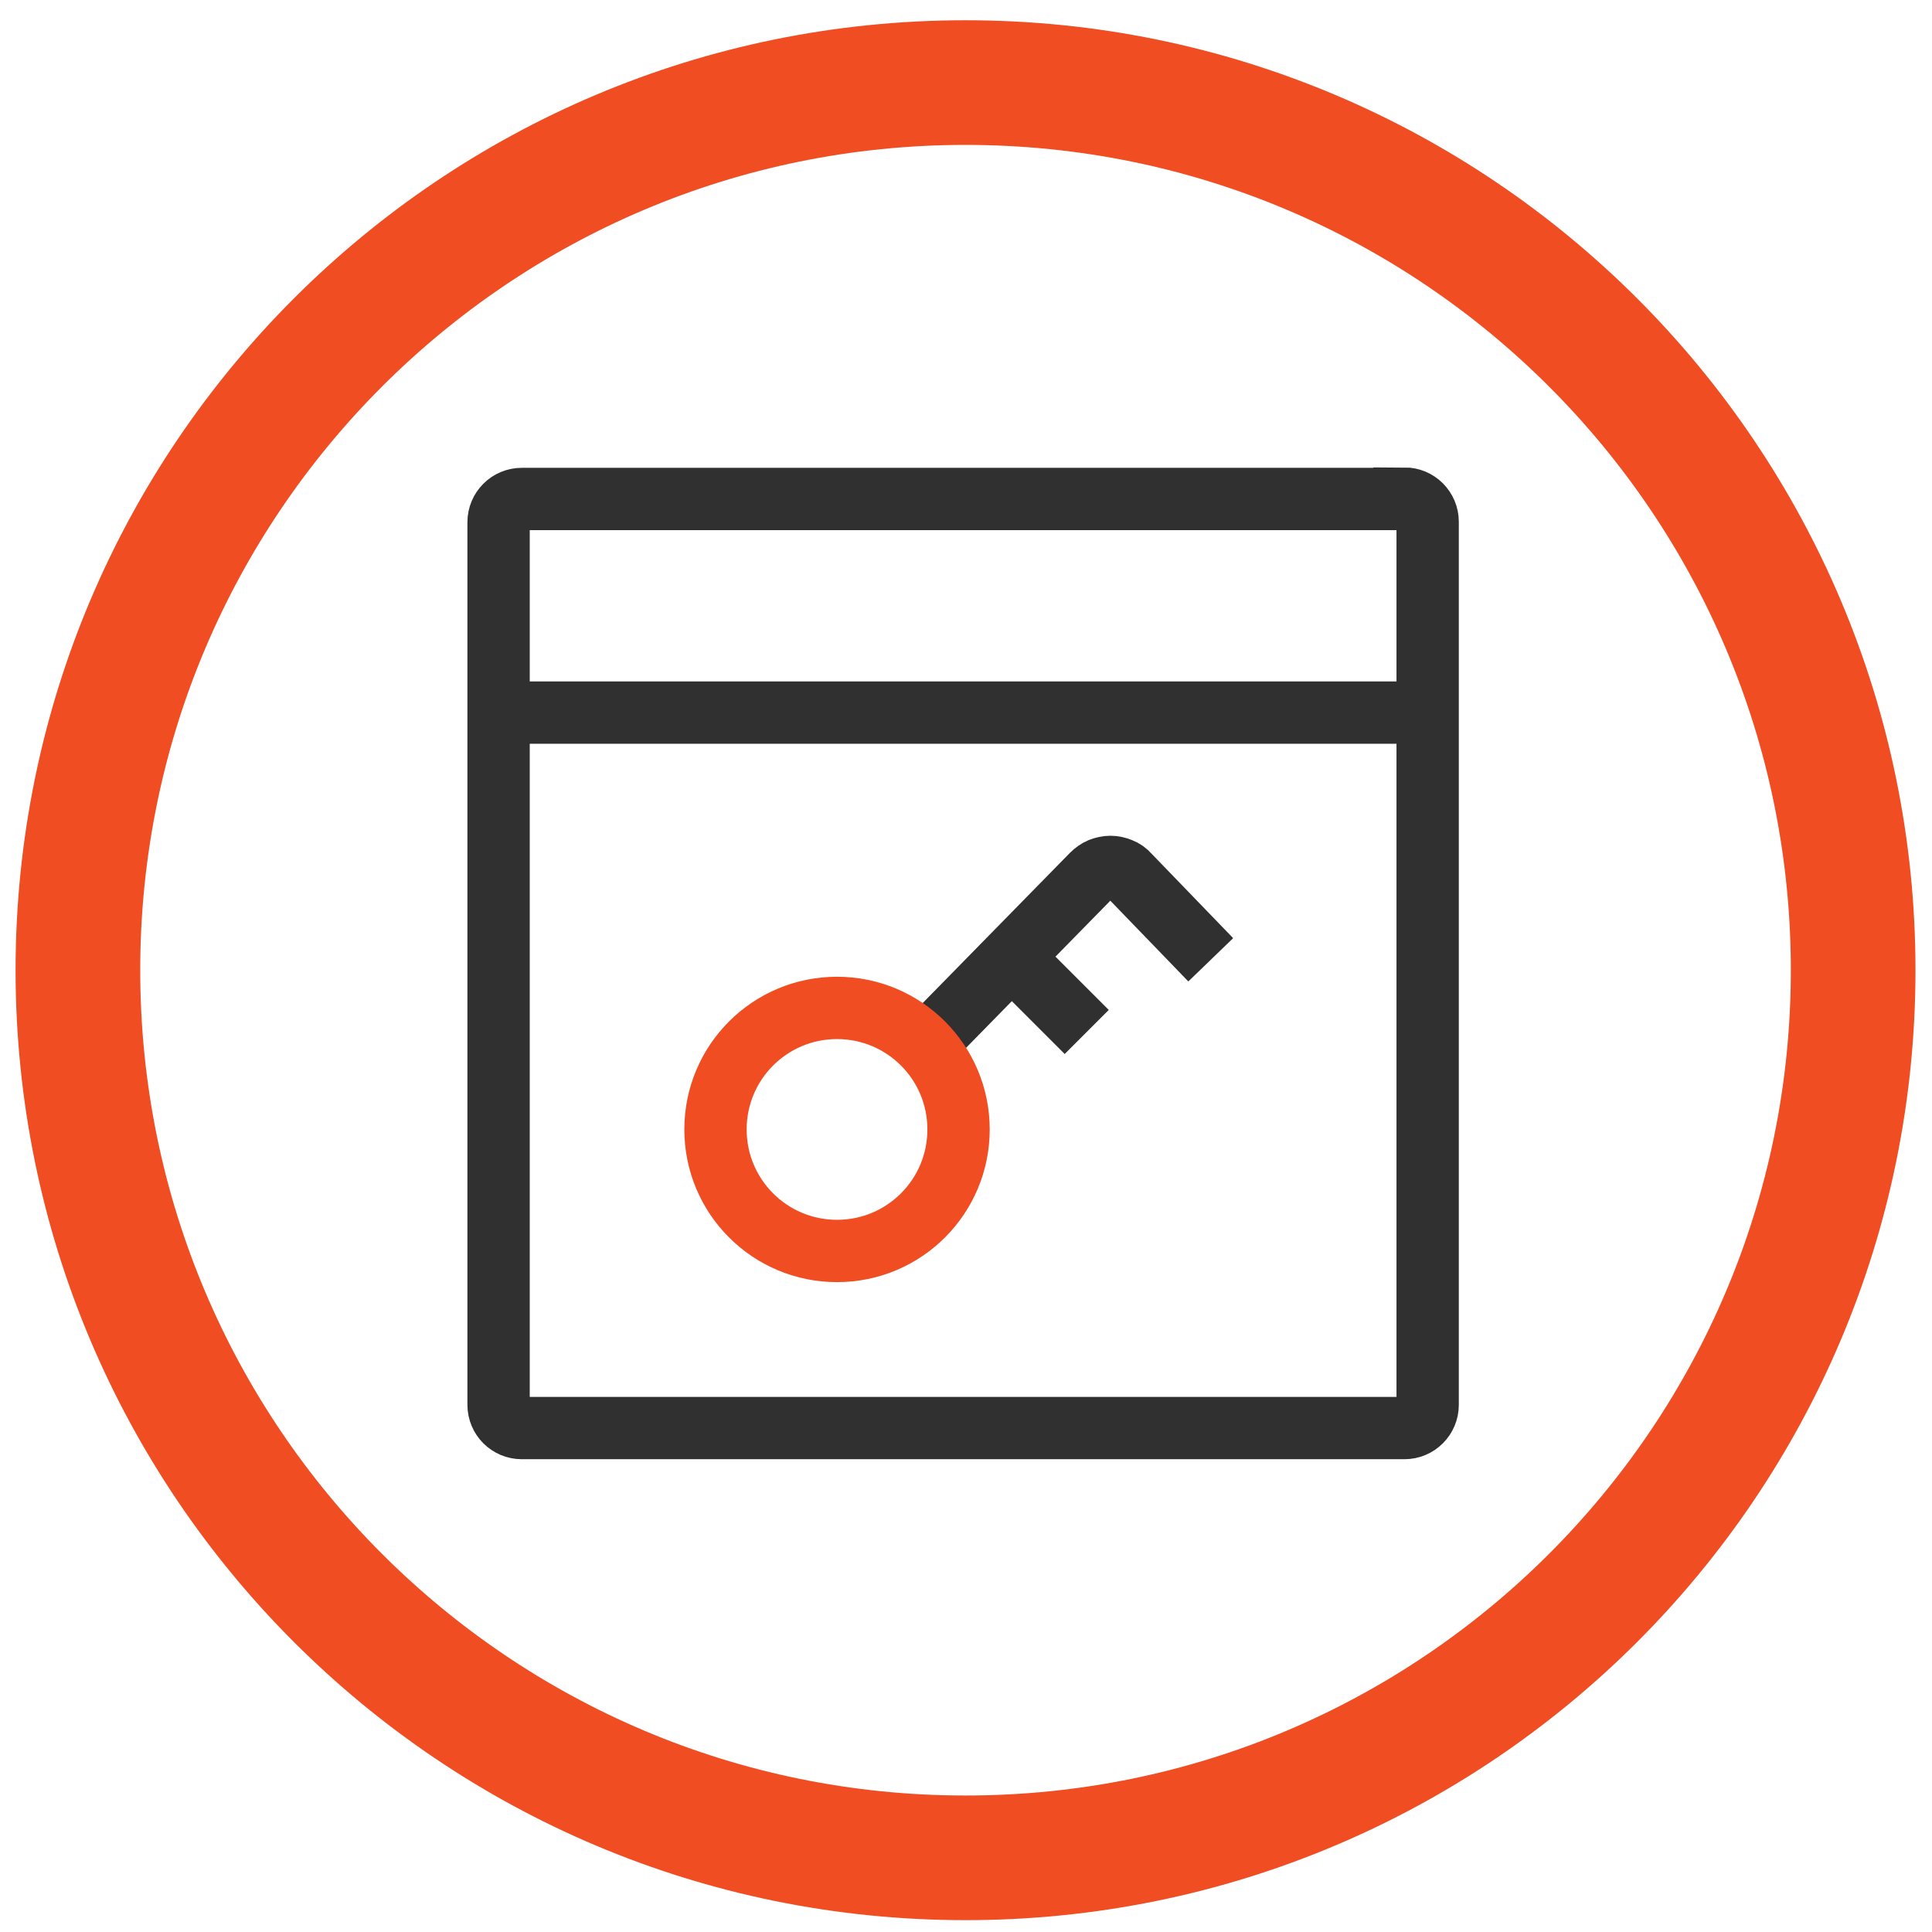 <svg width="62" height="62" viewBox="0 0 62 62" fill="none" xmlns="http://www.w3.org/2000/svg">
<path d="M16 22.868H45.815" stroke="#303030" stroke-width="2" stroke-miterlimit="42.9"/>
<path d="M29.683 33.543L35.047 28.072C35.127 27.992 35.22 27.926 35.313 27.886C35.42 27.846 35.526 27.82 35.633 27.82C35.739 27.82 35.859 27.846 35.952 27.886C36.059 27.926 36.152 27.992 36.218 28.072L38.854 30.801" stroke="#303030" stroke-width="2" stroke-miterlimit="42.9"/>
<path d="M32.465 30.708L34.874 33.117" stroke="#303030" stroke-width="2" stroke-miterlimit="42.9"/>
<path d="M45.07 16.013H16.745C16.333 16.013 16 16.346 16 16.759V45.083C16 45.495 16.333 45.828 16.745 45.828H45.07C45.482 45.828 45.815 45.495 45.815 45.083V16.745C45.815 16.333 45.482 16 45.07 16V16.013Z" stroke="#303030" stroke-width="2" stroke-miterlimit="42.9"/>
<path d="M26.861 40.145C29.017 40.145 30.761 38.401 30.761 36.245C30.761 34.089 29.017 32.345 26.861 32.345C24.705 32.345 22.961 34.089 22.961 36.245C22.961 38.401 24.705 40.145 26.861 40.145Z" stroke="#F04D23" stroke-width="2" stroke-miterlimit="42.9"/>
<path d="M30.985 59.62C46.717 59.62 59.47 46.867 59.47 31.135C59.47 15.403 46.717 2.65 30.985 2.65C15.253 2.65 2.5 15.403 2.5 31.135C2.5 46.867 15.253 59.62 30.985 59.62Z" stroke="#F04D23" stroke-width="4" stroke-linejoin="round"/>
</svg>
